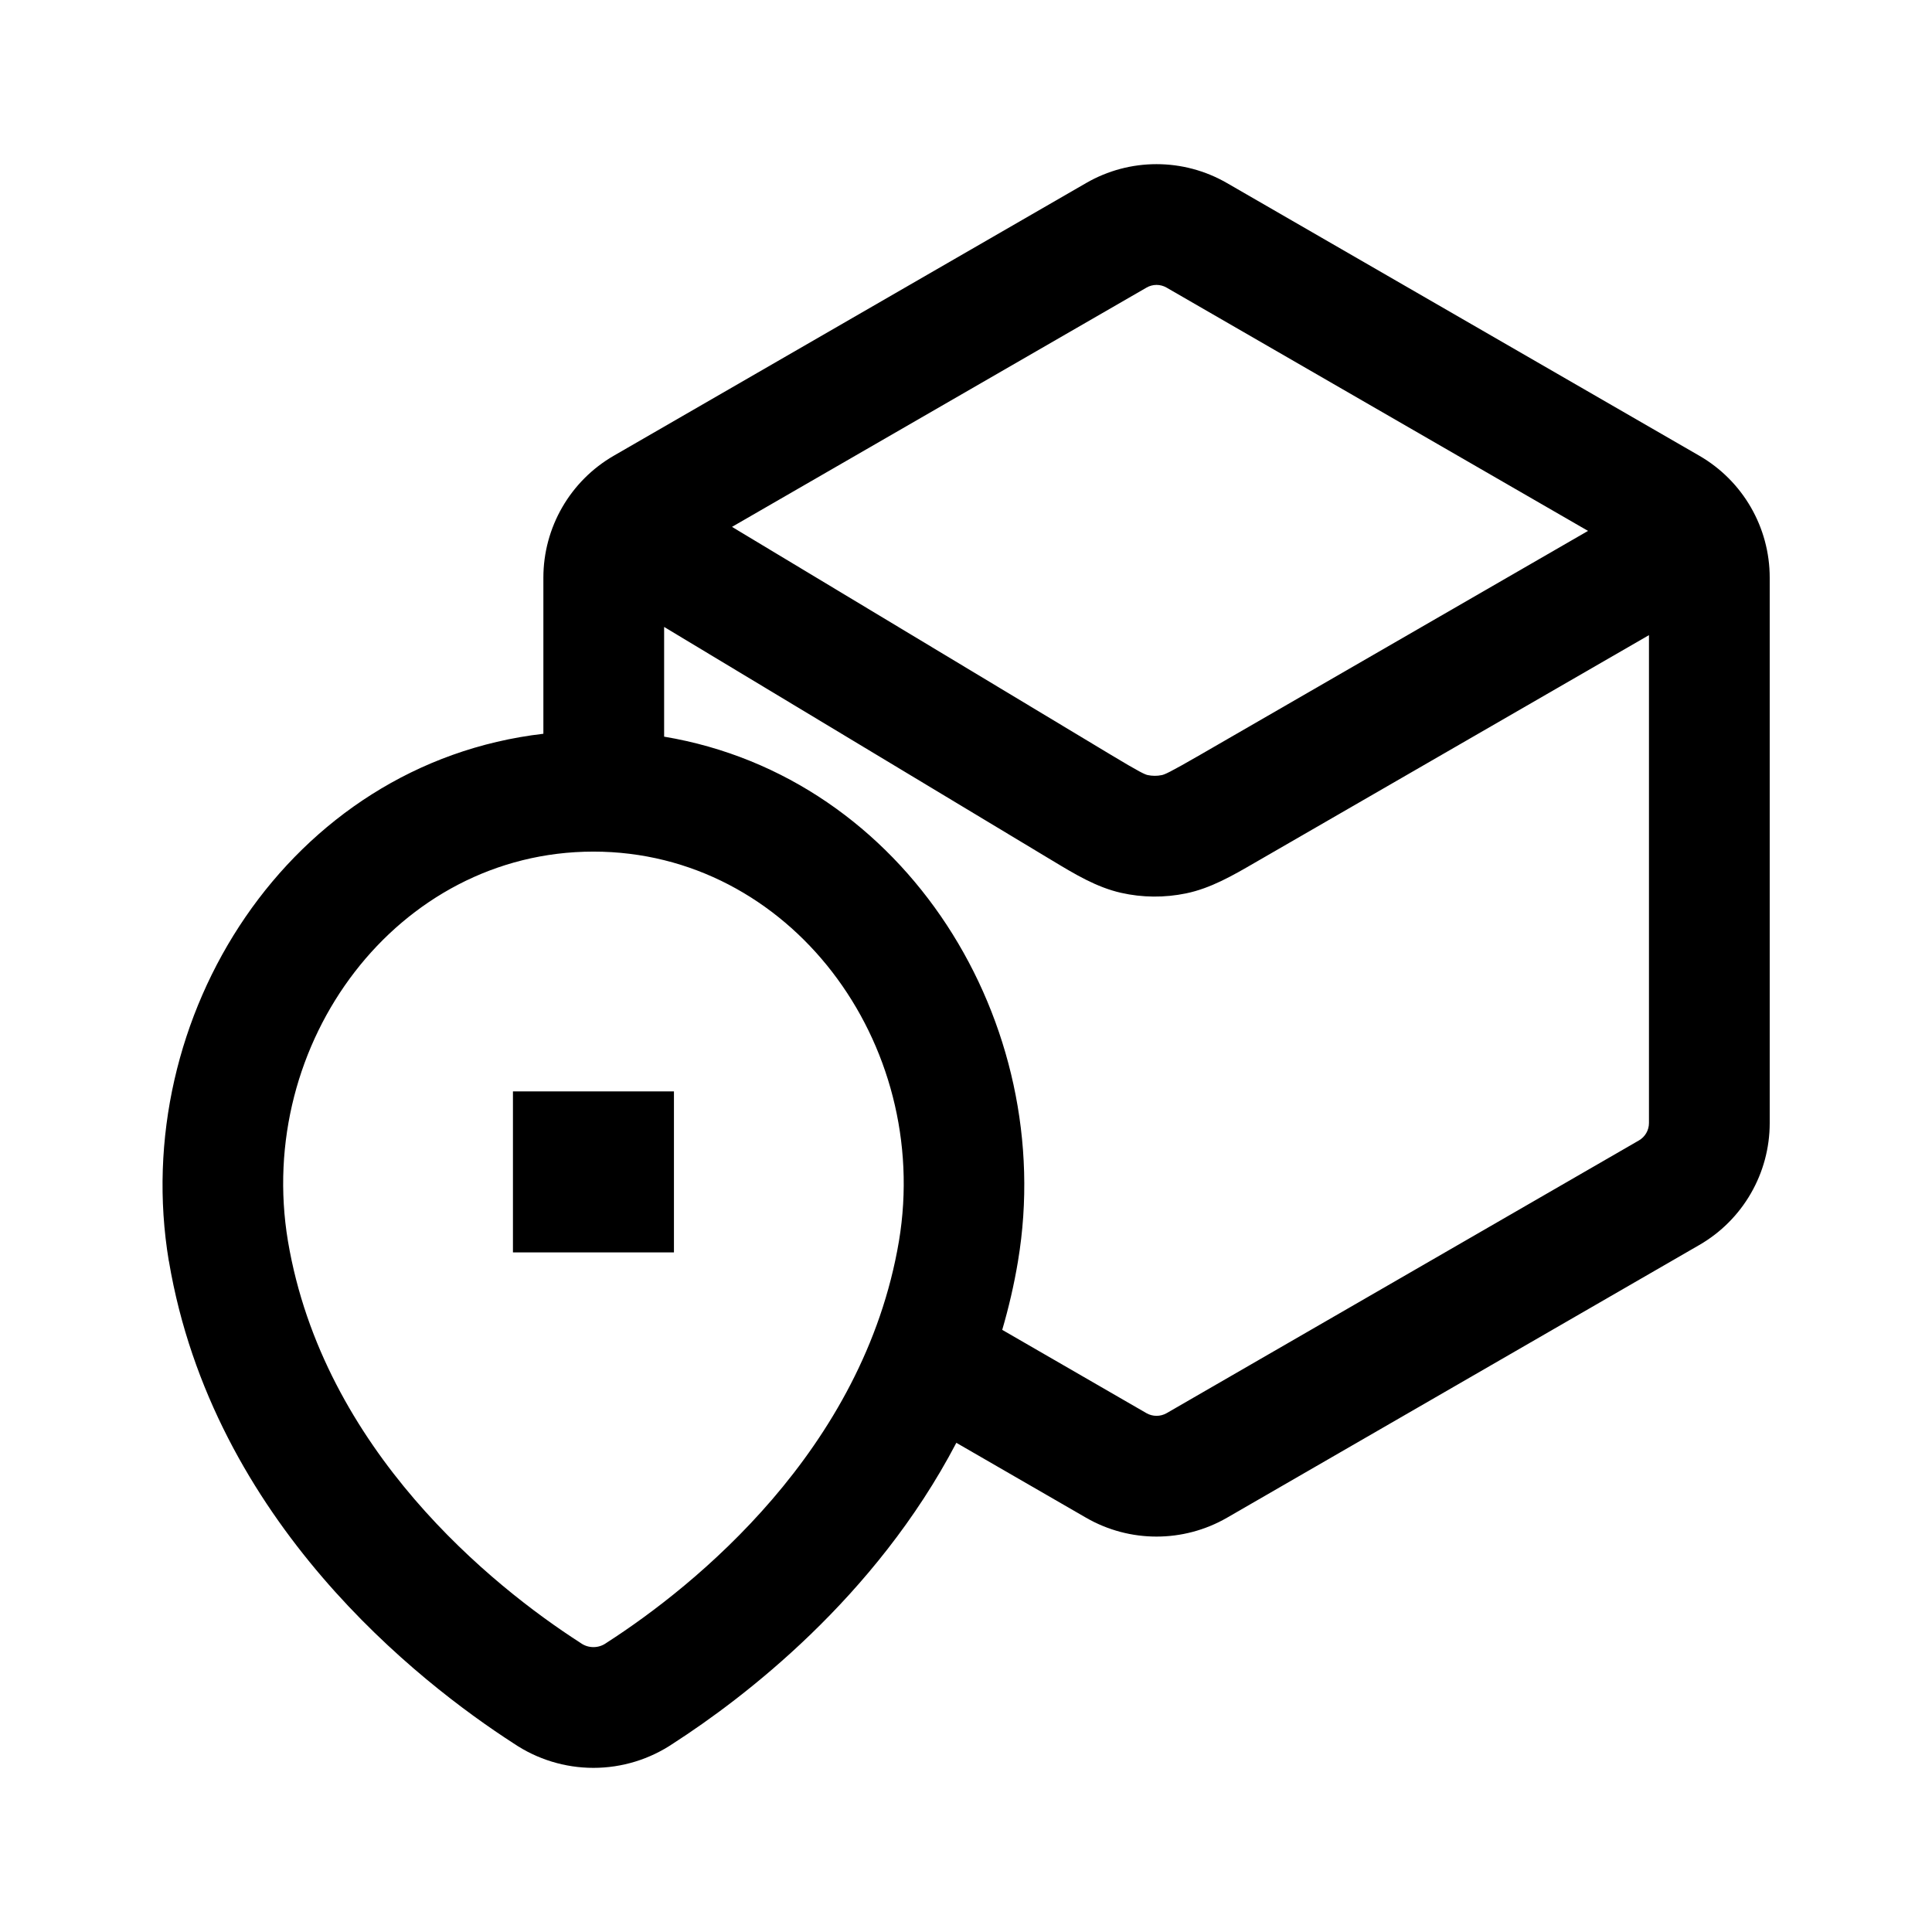 <svg width="24" height="24" viewBox="0 0 24 24" fill="none" xmlns="http://www.w3.org/2000/svg">
<path fill-rule="evenodd" clip-rule="evenodd" d="M14.242 3.573C14.319 3.528 14.415 3.528 14.492 3.573L19.727 6.595L14.907 9.378C14.517 9.603 14.466 9.622 14.43 9.629C14.372 9.641 14.313 9.64 14.256 9.628C14.22 9.619 14.169 9.599 13.784 9.367L9.093 6.545L14.242 3.573ZM20.484 13.951L20.484 7.89L15.657 10.677L15.591 10.715C15.314 10.876 15.039 11.035 14.733 11.098C14.467 11.153 14.191 11.151 13.926 11.091C13.621 11.022 13.35 10.858 13.075 10.692L13.075 10.692L13.01 10.653L8.25 7.788V9.151C11.261 9.655 13.138 12.717 12.646 15.665L12.646 15.666C12.597 15.961 12.53 16.246 12.45 16.52L14.242 17.555C14.319 17.599 14.415 17.599 14.492 17.555L20.359 14.167C20.436 14.123 20.484 14.04 20.484 13.951ZM11.88 17.923L13.492 18.854C14.033 19.166 14.7 19.166 15.242 18.854L21.109 15.466C21.65 15.154 21.984 14.576 21.984 13.951L21.984 7.176C21.984 6.551 21.65 5.973 21.109 5.661L15.242 2.274C14.7 1.961 14.033 1.961 13.492 2.274L7.625 5.661C7.084 5.973 6.75 6.551 6.75 7.176V9.115C3.59 9.483 1.592 12.634 2.097 15.665L2.098 15.666C2.644 18.908 5.211 20.902 6.38 21.657C6.673 21.855 7.018 21.961 7.372 21.961C7.726 21.961 8.071 21.855 8.364 21.657C9.232 21.097 10.87 19.853 11.88 17.923ZM7.201 20.402C6.124 19.708 4.015 18.017 3.577 15.418C3.166 12.953 4.934 10.579 7.372 10.579C9.81 10.579 11.578 12.953 11.167 15.418C10.728 18.017 8.62 19.708 7.543 20.402L7.534 20.408L7.525 20.414C7.48 20.445 7.426 20.461 7.372 20.461C7.317 20.461 7.264 20.445 7.219 20.414L7.21 20.408L7.201 20.402ZM7.122 13.558H6.372V14.308V14.808V15.558H7.122L7.622 15.558H8.372V14.808V14.308V13.558H7.622L7.122 13.558Z" fill="black"/>
</svg>
